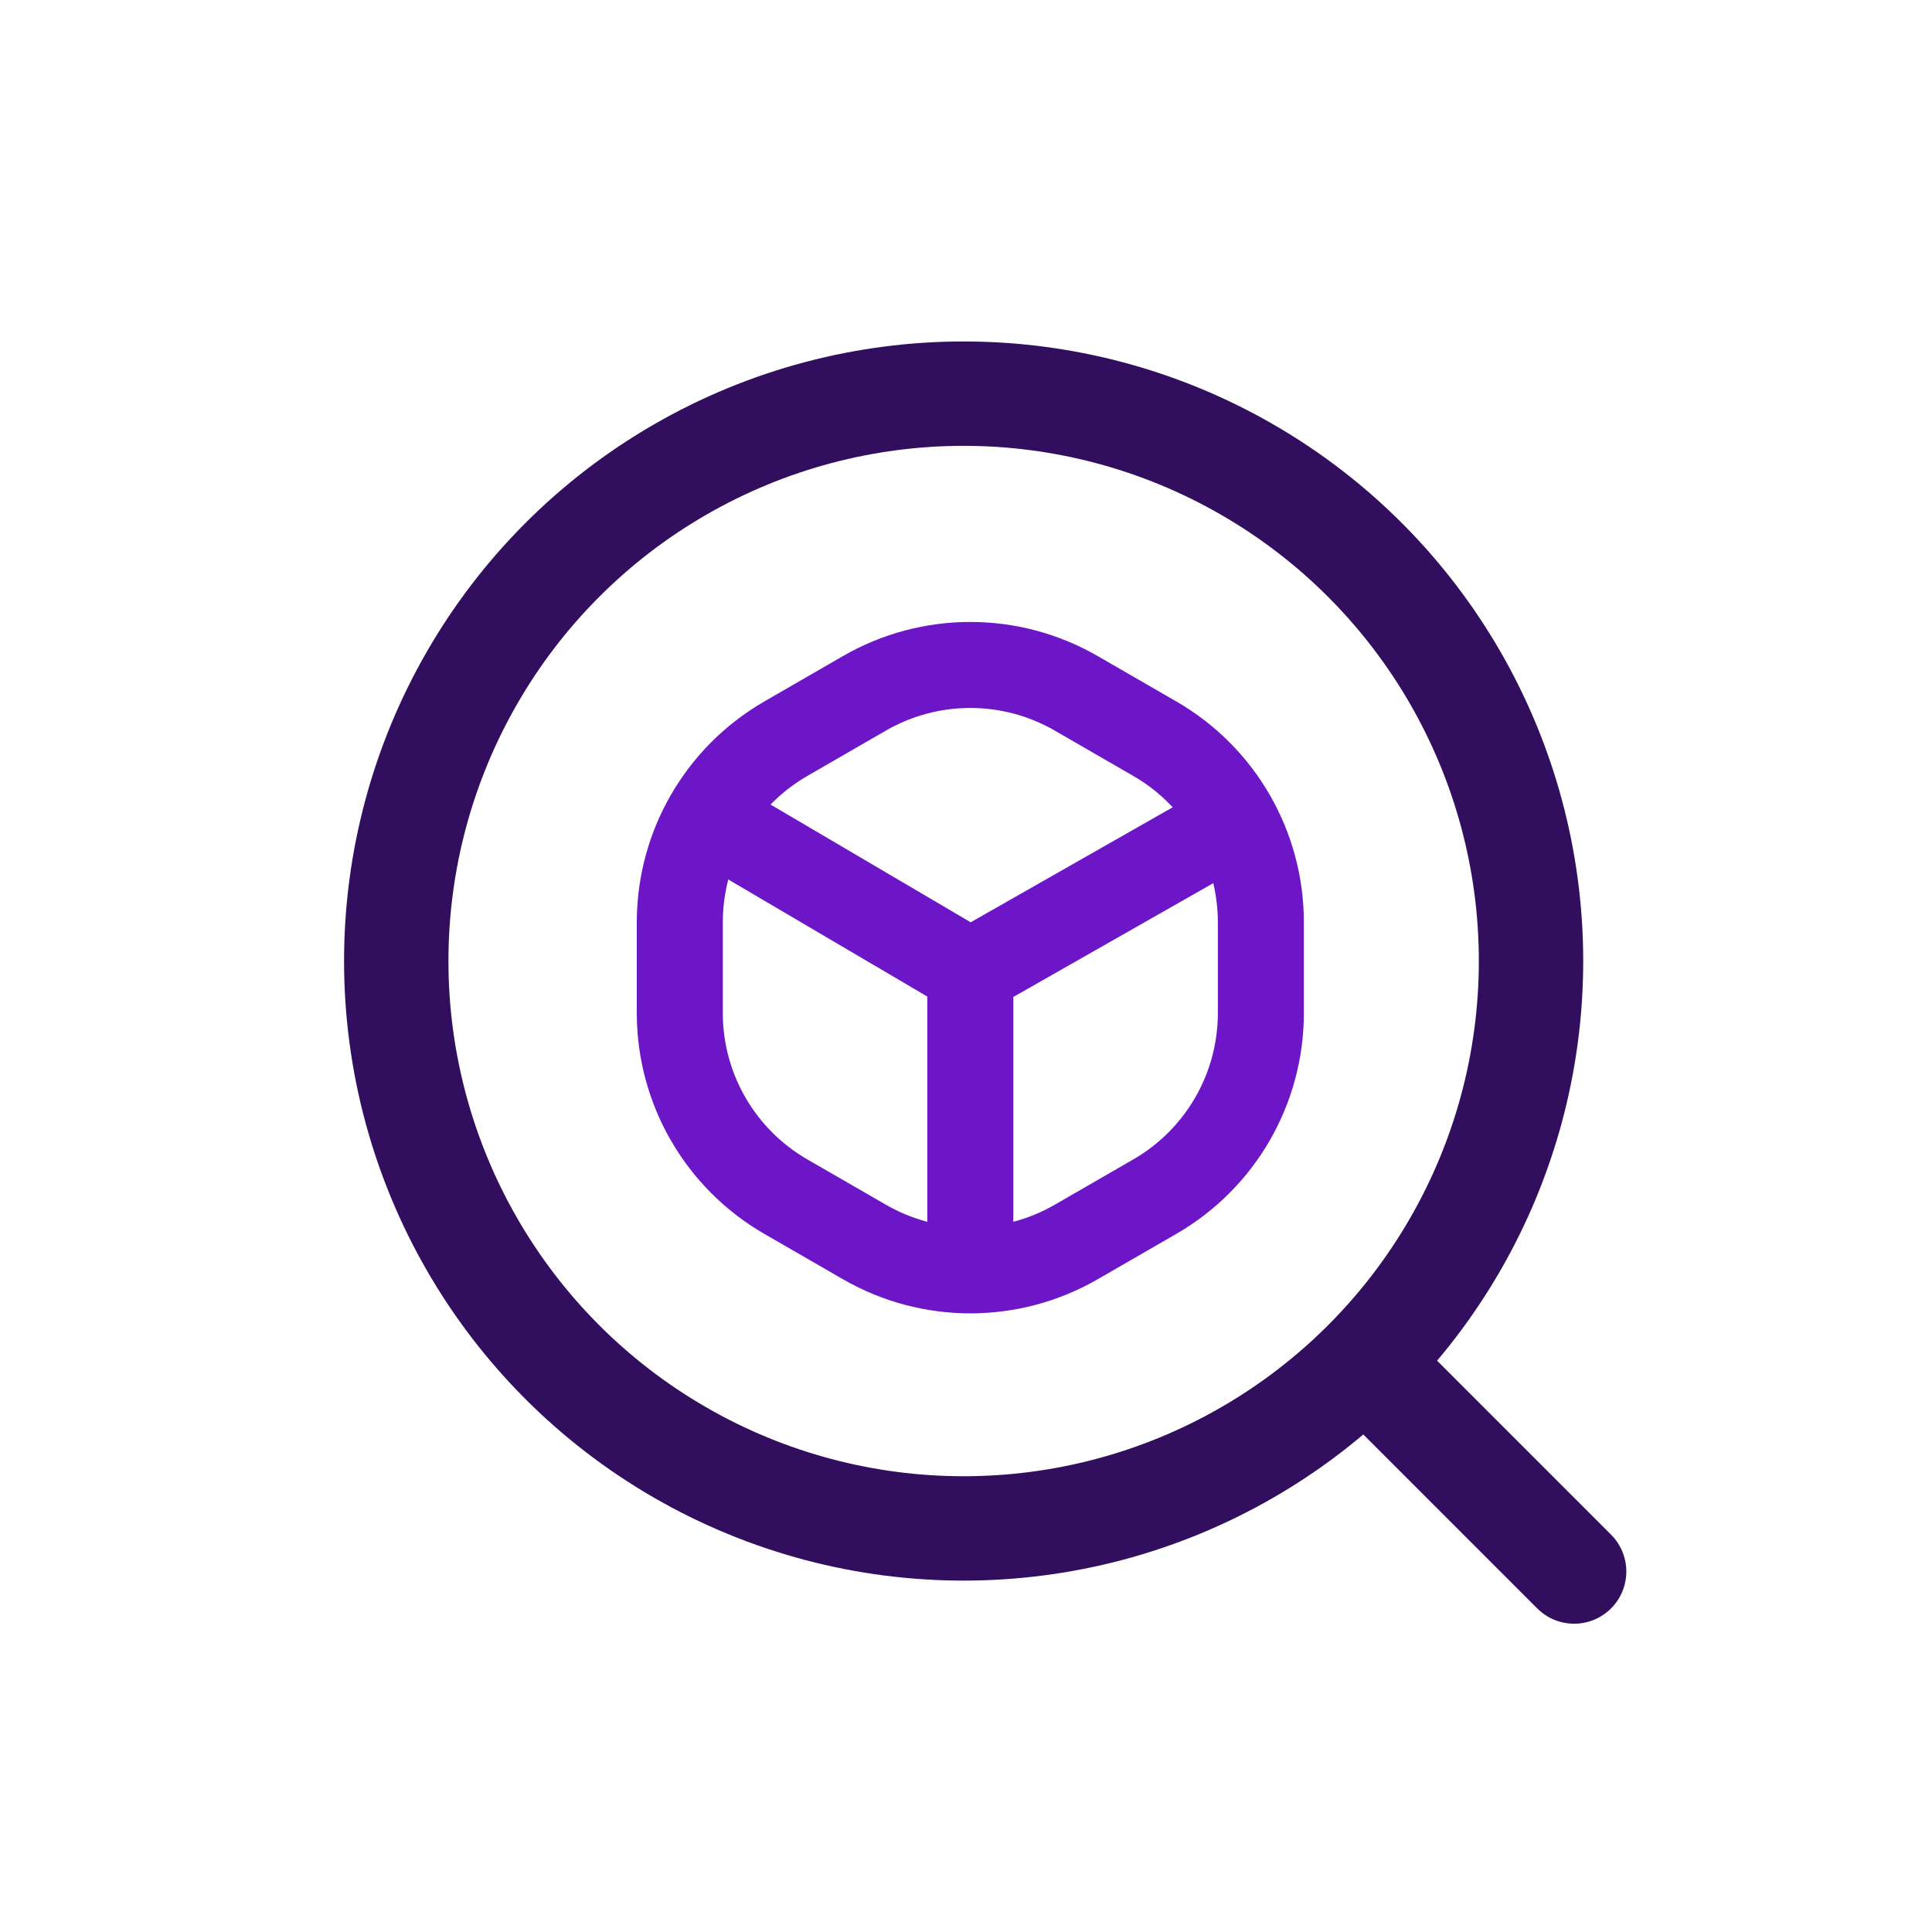 <svg width="81" height="81" viewBox="0 0 81 81" fill="none" xmlns="http://www.w3.org/2000/svg">
<path d="M40.681 40.75V53.553M40.681 40.75L29.339 34.078M40.681 40.75L51.681 34.489" stroke="#6C16C7" stroke-width="3.606" stroke-linejoin="round"/>
<path d="M36.24 29.069C38.988 27.482 42.374 27.482 45.123 29.069L48.42 30.973C51.169 32.56 52.862 35.492 52.862 38.666V42.474C52.862 45.647 51.169 48.58 48.42 50.167L45.123 52.07C42.374 53.657 38.988 53.657 36.24 52.07L32.942 50.167C30.194 48.58 28.501 45.647 28.501 42.474V38.666C28.501 35.492 30.194 32.56 32.942 30.973L36.24 29.069Z" stroke="#6C16C7" stroke-width="3.606"/>
<circle cx="40.401" cy="40.292" r="23.788" stroke="#320F5E" stroke-width="4.376" stroke-linejoin="round"/>
<path d="M58.77 58.66L65.996 65.887" stroke="#320F5E" stroke-width="4.376" stroke-linecap="round" stroke-linejoin="round"/>
</svg>
